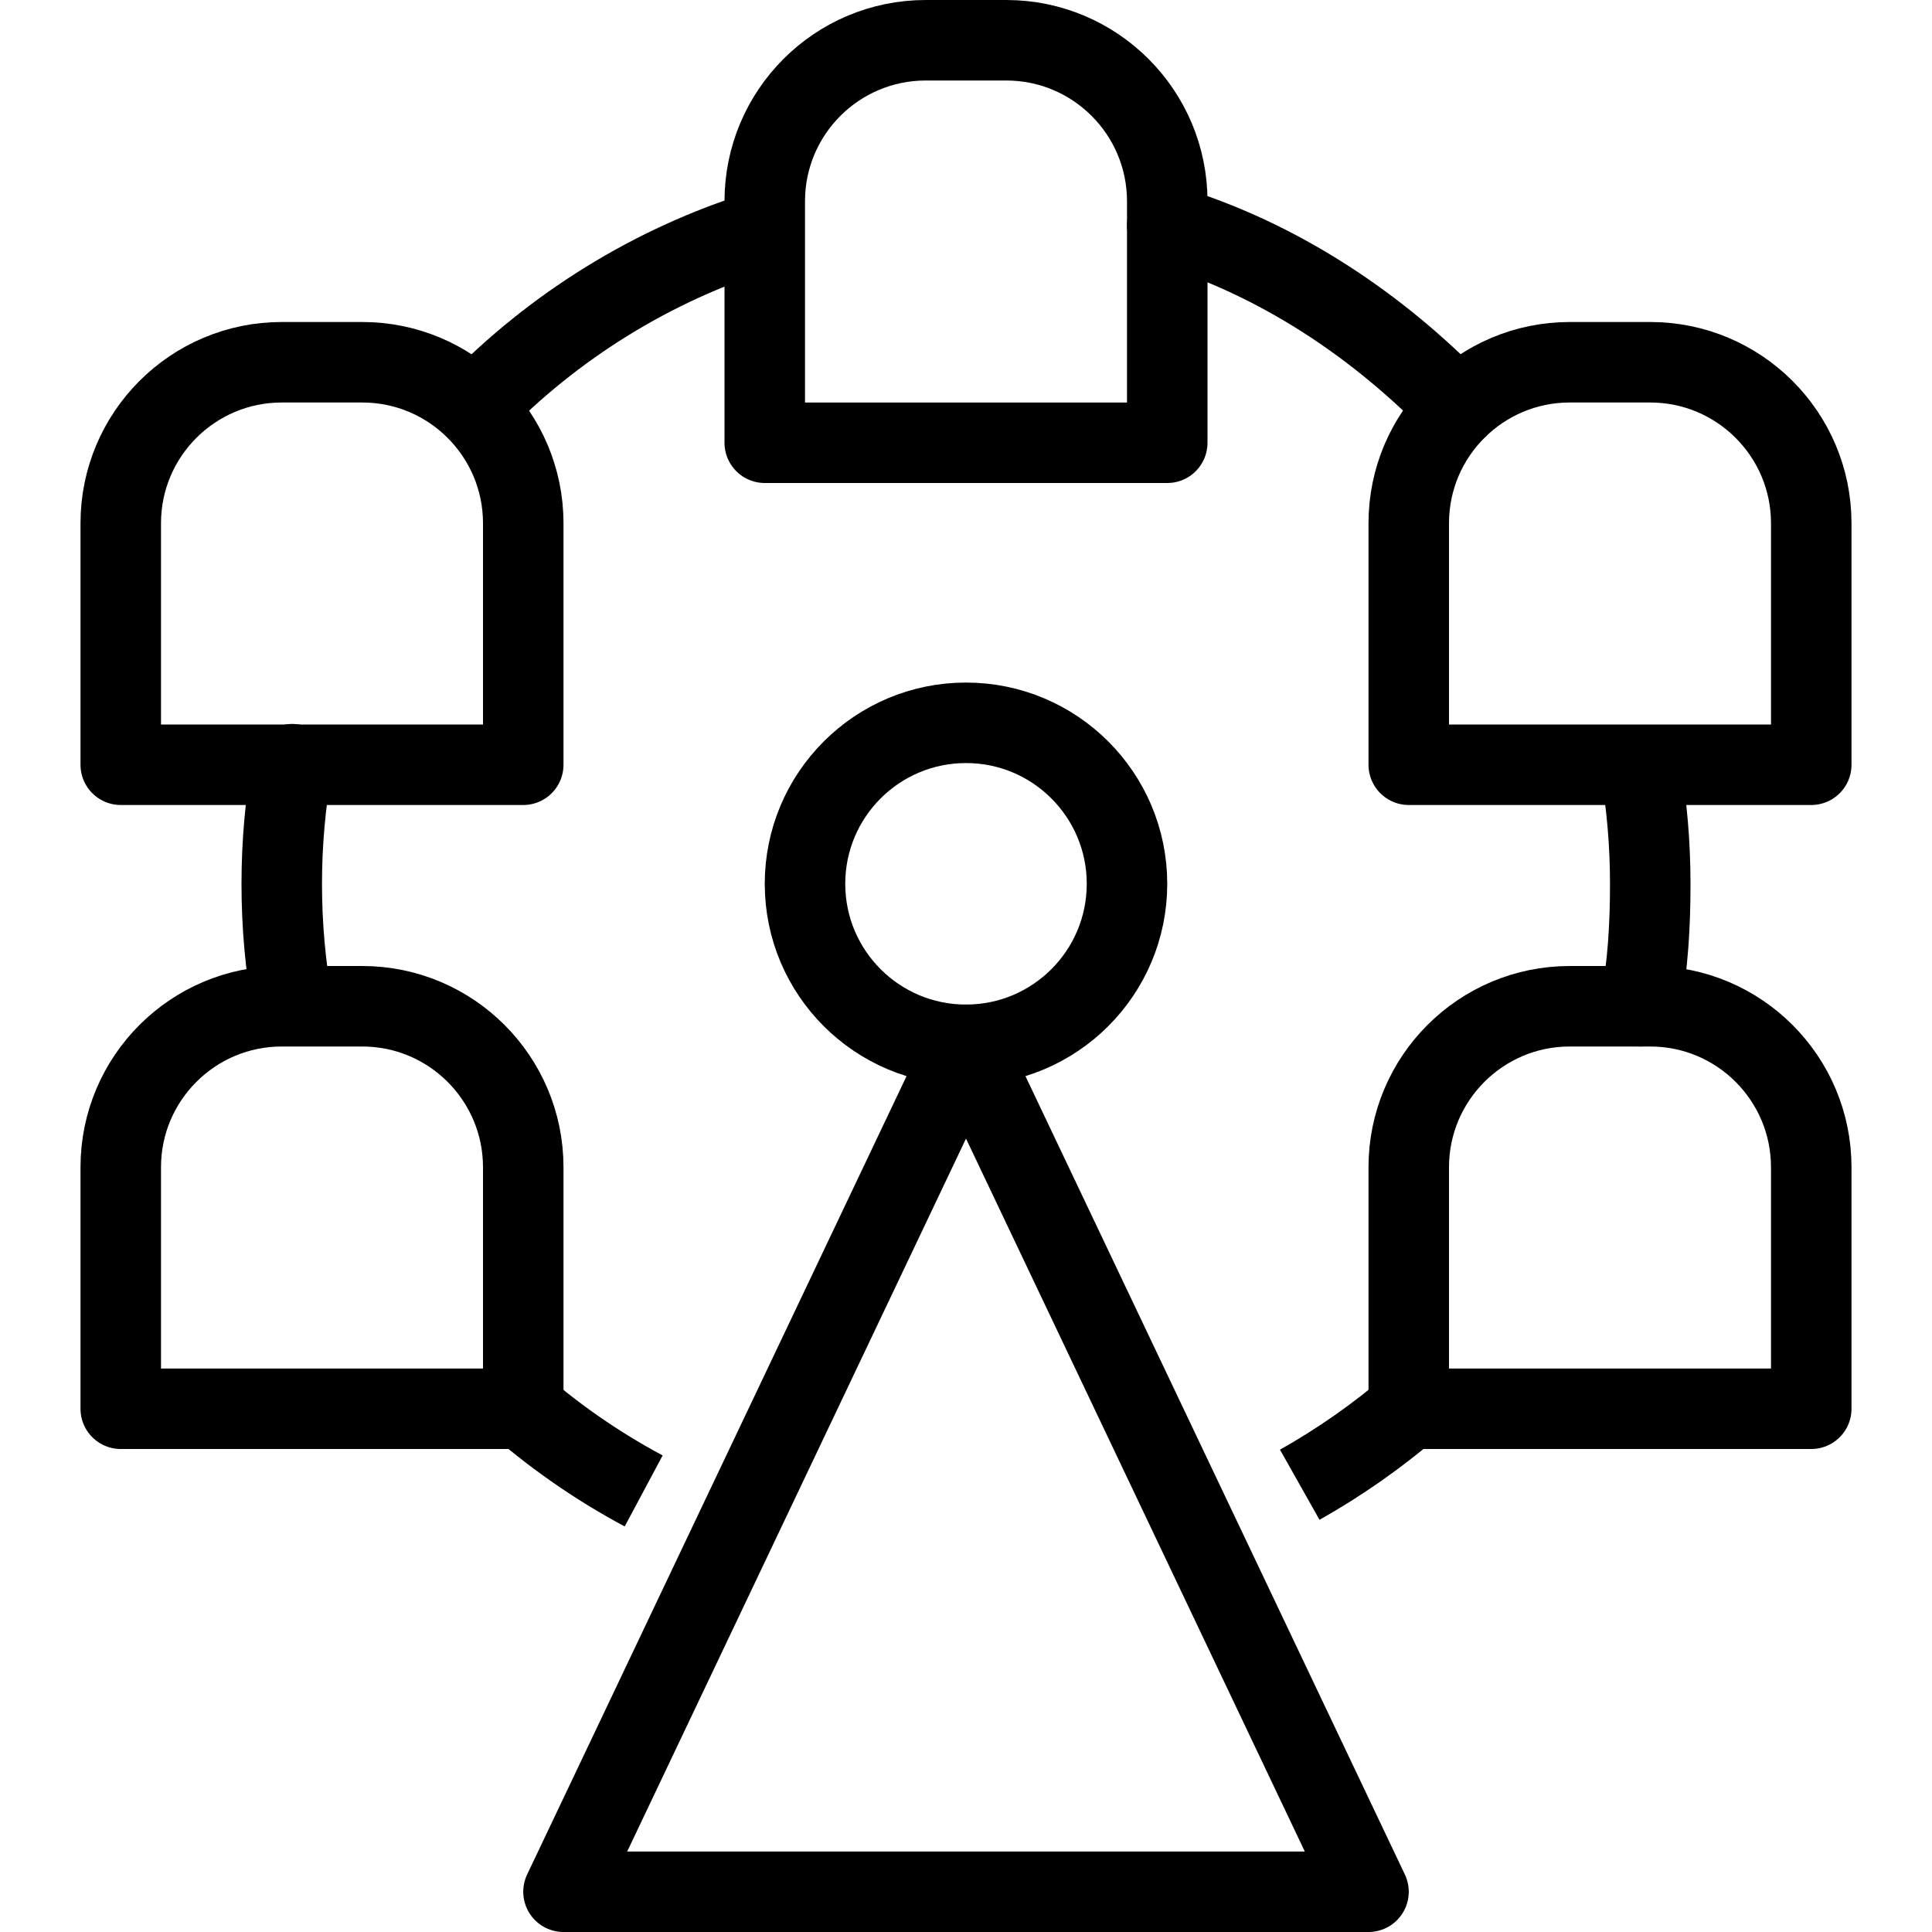 <?xml version="1.0" encoding="utf-8"?>
<!-- Generator: Adobe Illustrator 16.0.3, SVG Export Plug-In . SVG Version: 6.00 Build 0)  -->
<!DOCTYPE svg PUBLIC "-//W3C//DTD SVG 1.1//EN" "http://www.w3.org/Graphics/SVG/1.1/DTD/svg11.dtd">
<svg version="1.1" xmlns="http://www.w3.org/2000/svg" xmlns:xlink="http://www.w3.org/1999/xlink" x="0px" y="0px" width="24px"
	 height="24px" viewBox="0 0 24 24" enable-background="new 0 0 24 24" xml:space="preserve">
<g id="Outline_Icons">
	<g>
		<circle fill="none" stroke="#000000" stroke-linejoin="round" stroke-miterlimit="10" cx="12" cy="10.979" r="2"/>
		<path fill="none" stroke="#000000" stroke-linejoin="round" stroke-miterlimit="10" d="M14.5,2.5c0-1.104-0.896-2-2-2h-1
			c-1.104,0-2,0.896-2,2v3h5V2.5z"/>
		<path fill="none" stroke="#000000" stroke-linejoin="round" stroke-miterlimit="10" d="M22.5,6.5c0-1.104-0.896-2-2-2h-1
			c-1.104,0-2,0.896-2,2v3h5V6.5z"/>
		<path fill="none" stroke="#000000" stroke-linejoin="round" stroke-miterlimit="10" d="M6.5,6.5c0-1.104-0.896-2-2-2h-1
			c-1.104,0-2,0.896-2,2v3h5V6.5z"/>
		<path fill="none" stroke="#000000" stroke-linejoin="round" stroke-miterlimit="10" d="M22.5,14.5c0-1.104-0.896-2-2-2h-1
			c-1.104,0-2,0.896-2,2v3h5V14.5z"/>
		<path fill="none" stroke="#000000" stroke-linejoin="round" stroke-miterlimit="10" d="M6.5,14.5c0-1.104-0.896-2-2-2h-1
			c-1.104,0-2,0.896-2,2v3h5V14.5z"/>
		<polyline fill="none" stroke="#000000" stroke-linecap="round" stroke-linejoin="round" stroke-miterlimit="10" points="
			12,12.979 7,23.5 17,23.5 12,12.979 		"/>
		<path fill="none" stroke="#000000" stroke-linecap="round" stroke-linejoin="round" stroke-miterlimit="10" d="M18.106,5.065
			c-0.989-1.021-2.211-1.843-3.606-2.268"/>
		<path fill="none" stroke="#000000" stroke-linecap="round" stroke-linejoin="round" stroke-miterlimit="10" d="M20.376,12.5
			c0.094-0.506,0.124-0.988,0.124-1.521c0-0.497-0.042-0.983-0.124-1.457"/>
		<path fill="none" stroke="#000000" stroke-linecap="round" stroke-linejoin="round" stroke-miterlimit="10" d="M3.63,9.493
			C3.545,9.977,3.5,10.473,3.5,10.979c0,0.519,0.046,1.025,0.135,1.519"/>
		<path fill="none" stroke="#000000" stroke-linecap="round" stroke-linejoin="round" stroke-miterlimit="10" d="M9.473,2.861
			C8.099,3.288,6.875,4.055,5.897,5.062"/>
		<path fill="none" stroke="#000000" stroke-linejoin="round" stroke-miterlimit="10" d="M7.996,18.521
			c-0.597-0.319-1.15-0.707-1.65-1.153"/>
		<path fill="none" stroke="#000000" stroke-linejoin="round" stroke-miterlimit="10" d="M17.533,17.473
			c-0.427,0.367-0.892,0.692-1.387,0.971"/>
	</g>
</g>
<g id="invisble_shape">
	<rect fill="none" width="24" height="24"/>
</g>
</svg>
